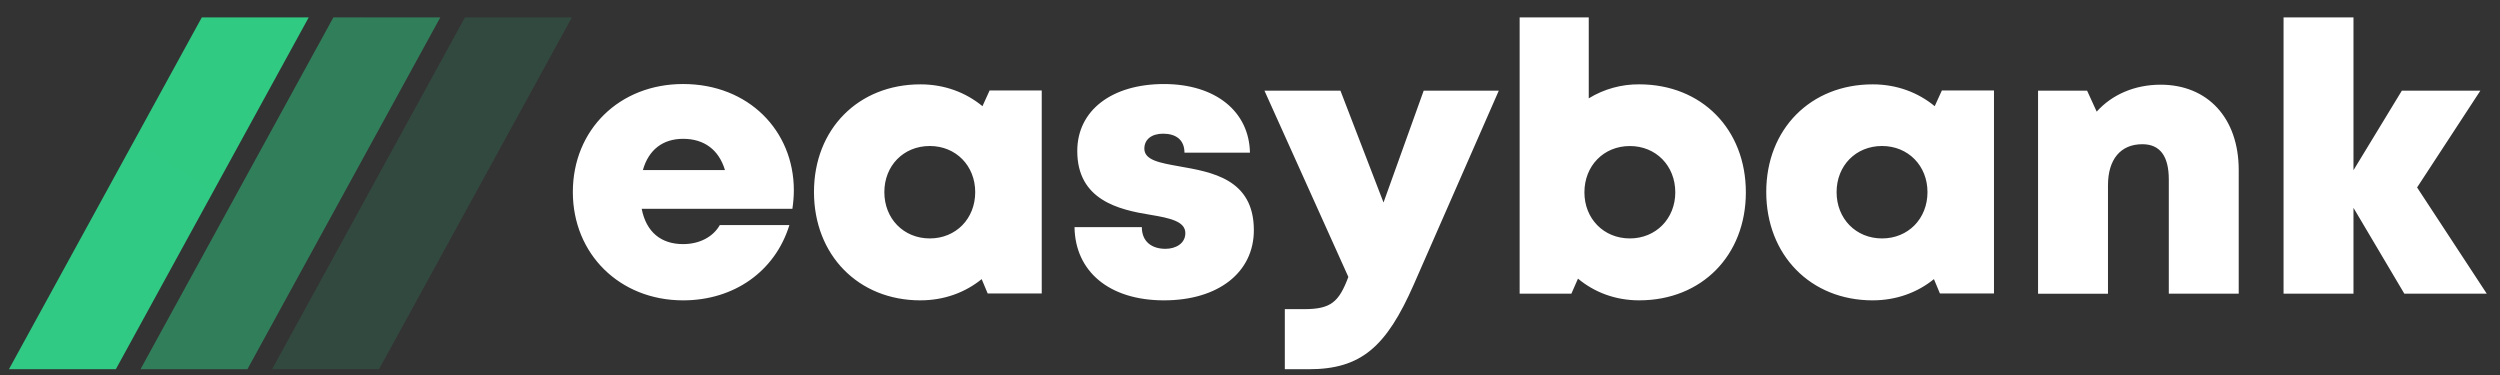 <svg width="140" height="21" viewBox="0 0 140 21" fill="none" xmlns="http://www.w3.org/2000/svg">
<rect x="0" y="0" width="140" height="21" fill="#333333" stroke="none"/>
<g id="logo 2" clip-path="url(#clip0_1_178)">
<g id="Group">
<path id="Vector" d="M38.254 16.82C41.106 16.82 43.406 15.198 44.206 12.604H40.309C39.933 13.269 39.169 13.67 38.254 13.67C37.017 13.67 36.189 12.996 35.934 11.692H44.374C44.425 11.34 44.455 10.998 44.455 10.655C44.455 7.32 41.918 4.705 38.254 4.705C34.686 4.705 32.079 7.269 32.079 10.754C32.079 14.227 34.707 16.82 38.254 16.82ZM40.598 9.523H36.002C36.319 8.394 37.112 7.774 38.254 7.774C39.435 7.774 40.254 8.386 40.598 9.523ZM51.544 16.819C52.864 16.819 54.044 16.385 54.974 15.631L55.31 16.435H58.337V5.066H55.418L55.018 5.946C54.078 5.171 52.883 4.724 51.544 4.724C48.068 4.724 45.583 7.229 45.583 10.75C45.583 14.283 48.068 16.82 51.544 16.82V16.819ZM52.068 13.352C50.601 13.352 49.523 12.244 49.523 10.759C49.523 9.284 50.592 8.176 52.068 8.176C53.534 8.176 54.612 9.284 54.612 10.759C54.612 12.244 53.534 13.352 52.068 13.352ZM65.191 16.819C68.211 16.819 70.216 15.265 70.216 12.889C70.216 10.006 67.829 9.633 66.033 9.314C64.953 9.121 64.083 8.97 64.083 8.324C64.083 7.797 64.505 7.486 65.133 7.486C65.843 7.486 66.33 7.823 66.33 8.549H69.997C69.953 6.246 68.077 4.706 65.181 4.706C62.269 4.706 60.327 6.176 60.327 8.456C60.327 11.213 62.664 11.745 64.427 12.03C65.519 12.211 66.379 12.398 66.379 13.054C66.379 13.641 65.836 13.934 65.263 13.934C64.521 13.934 63.943 13.551 63.943 12.72H60.173C60.209 15.183 62.092 16.82 65.191 16.82V16.819ZM73.291 20.677C76.227 20.677 77.635 19.42 79.168 15.941L83.932 5.078H79.726L77.477 11.341L75.065 5.078H70.81L75.508 15.508C74.978 16.922 74.525 17.312 73.028 17.312H71.95V20.677H73.291ZM91.795 16.819C95.295 16.819 97.768 14.304 97.768 10.771C97.768 7.238 95.296 4.723 91.795 4.723C90.799 4.715 89.82 4.986 88.97 5.507V0.973H85.1V16.447H87.997L88.367 15.603C89.29 16.374 90.469 16.819 91.795 16.819ZM91.272 13.352C89.805 13.352 88.727 12.244 88.727 10.772C88.727 9.286 89.805 8.178 91.272 8.178C92.738 8.178 93.816 9.286 93.816 10.771C93.816 12.244 92.729 13.352 91.272 13.352ZM104.87 16.819C106.19 16.819 107.37 16.385 108.3 15.631L108.636 16.435H111.663V5.066H108.745L108.344 5.946C107.405 5.171 106.209 4.724 104.87 4.724C101.394 4.724 98.91 7.229 98.91 10.75C98.91 14.283 101.394 16.82 104.87 16.82V16.819ZM105.394 13.352C103.927 13.352 102.849 12.244 102.849 10.759C102.849 9.284 103.919 8.176 105.394 8.176C106.861 8.176 107.939 9.284 107.939 10.759C107.939 12.244 106.861 13.352 105.394 13.352ZM118.047 16.447V10.376C118.047 8.929 118.749 8.076 119.97 8.076C120.956 8.076 121.453 8.733 121.453 10.056V16.446H125.368V9.516C125.368 6.619 123.635 4.743 120.995 4.743C119.525 4.743 118.262 5.308 117.415 6.251L116.878 5.079H114.131V16.448H118.047V16.447ZM131.795 16.447V11.639L134.643 16.447H139.259L135.357 10.497L138.9 5.078H134.503L131.795 9.532V0.973H127.879V16.447H131.795Z" fill="white"/>
<g id="Group_2">
<path id="Vector_2" fill-rule="evenodd" clip-rule="evenodd" d="M11.302 0.973L0.5 20.677H6.486L17.289 0.973H11.302Z" fill="url(#paint0_linear_1_178)"/>
<path id="Vector_3" opacity="0.5" fill-rule="evenodd" clip-rule="evenodd" d="M18.671 0.973L7.868 20.677H13.854L24.657 0.973H18.671Z" fill="url(#paint1_linear_1_178)"/>
<path id="Vector_4" opacity="0.15" fill-rule="evenodd" clip-rule="evenodd" d="M26.039 0.973L15.237 20.677H21.223L32.025 0.973H26.039Z" fill="url(#paint2_linear_1_178)"/>
</g>
</g>
</g>
<defs>
<linearGradient id="paint0_linear_1_178" x1="1212.58" y1="0.973" x2="48.938" y2="1813.84" gradientUnits="userSpaceOnUse">
<stop stop-color="#33D35E"/>
<stop offset="1" stop-color="#2AB6D9"/>
</linearGradient>
<linearGradient id="paint1_linear_1_178" x1="1219.95" y1="0.973" x2="56.306" y2="1813.84" gradientUnits="userSpaceOnUse">
<stop stop-color="#33D35E"/>
<stop offset="1" stop-color="#2AB6D9"/>
</linearGradient>
<linearGradient id="paint2_linear_1_178" x1="1227.25" y1="0.973" x2="63.574" y2="1813.78" gradientUnits="userSpaceOnUse">
<stop stop-color="#33D35E"/>
<stop offset="1" stop-color="#2AB6D9"/>
</linearGradient>
<clipPath id="clip0_1_178">
<rect width="139" height="20" fill="white" transform="translate(0.5 0.973)"/>
</clipPath>
</defs>
</svg>
